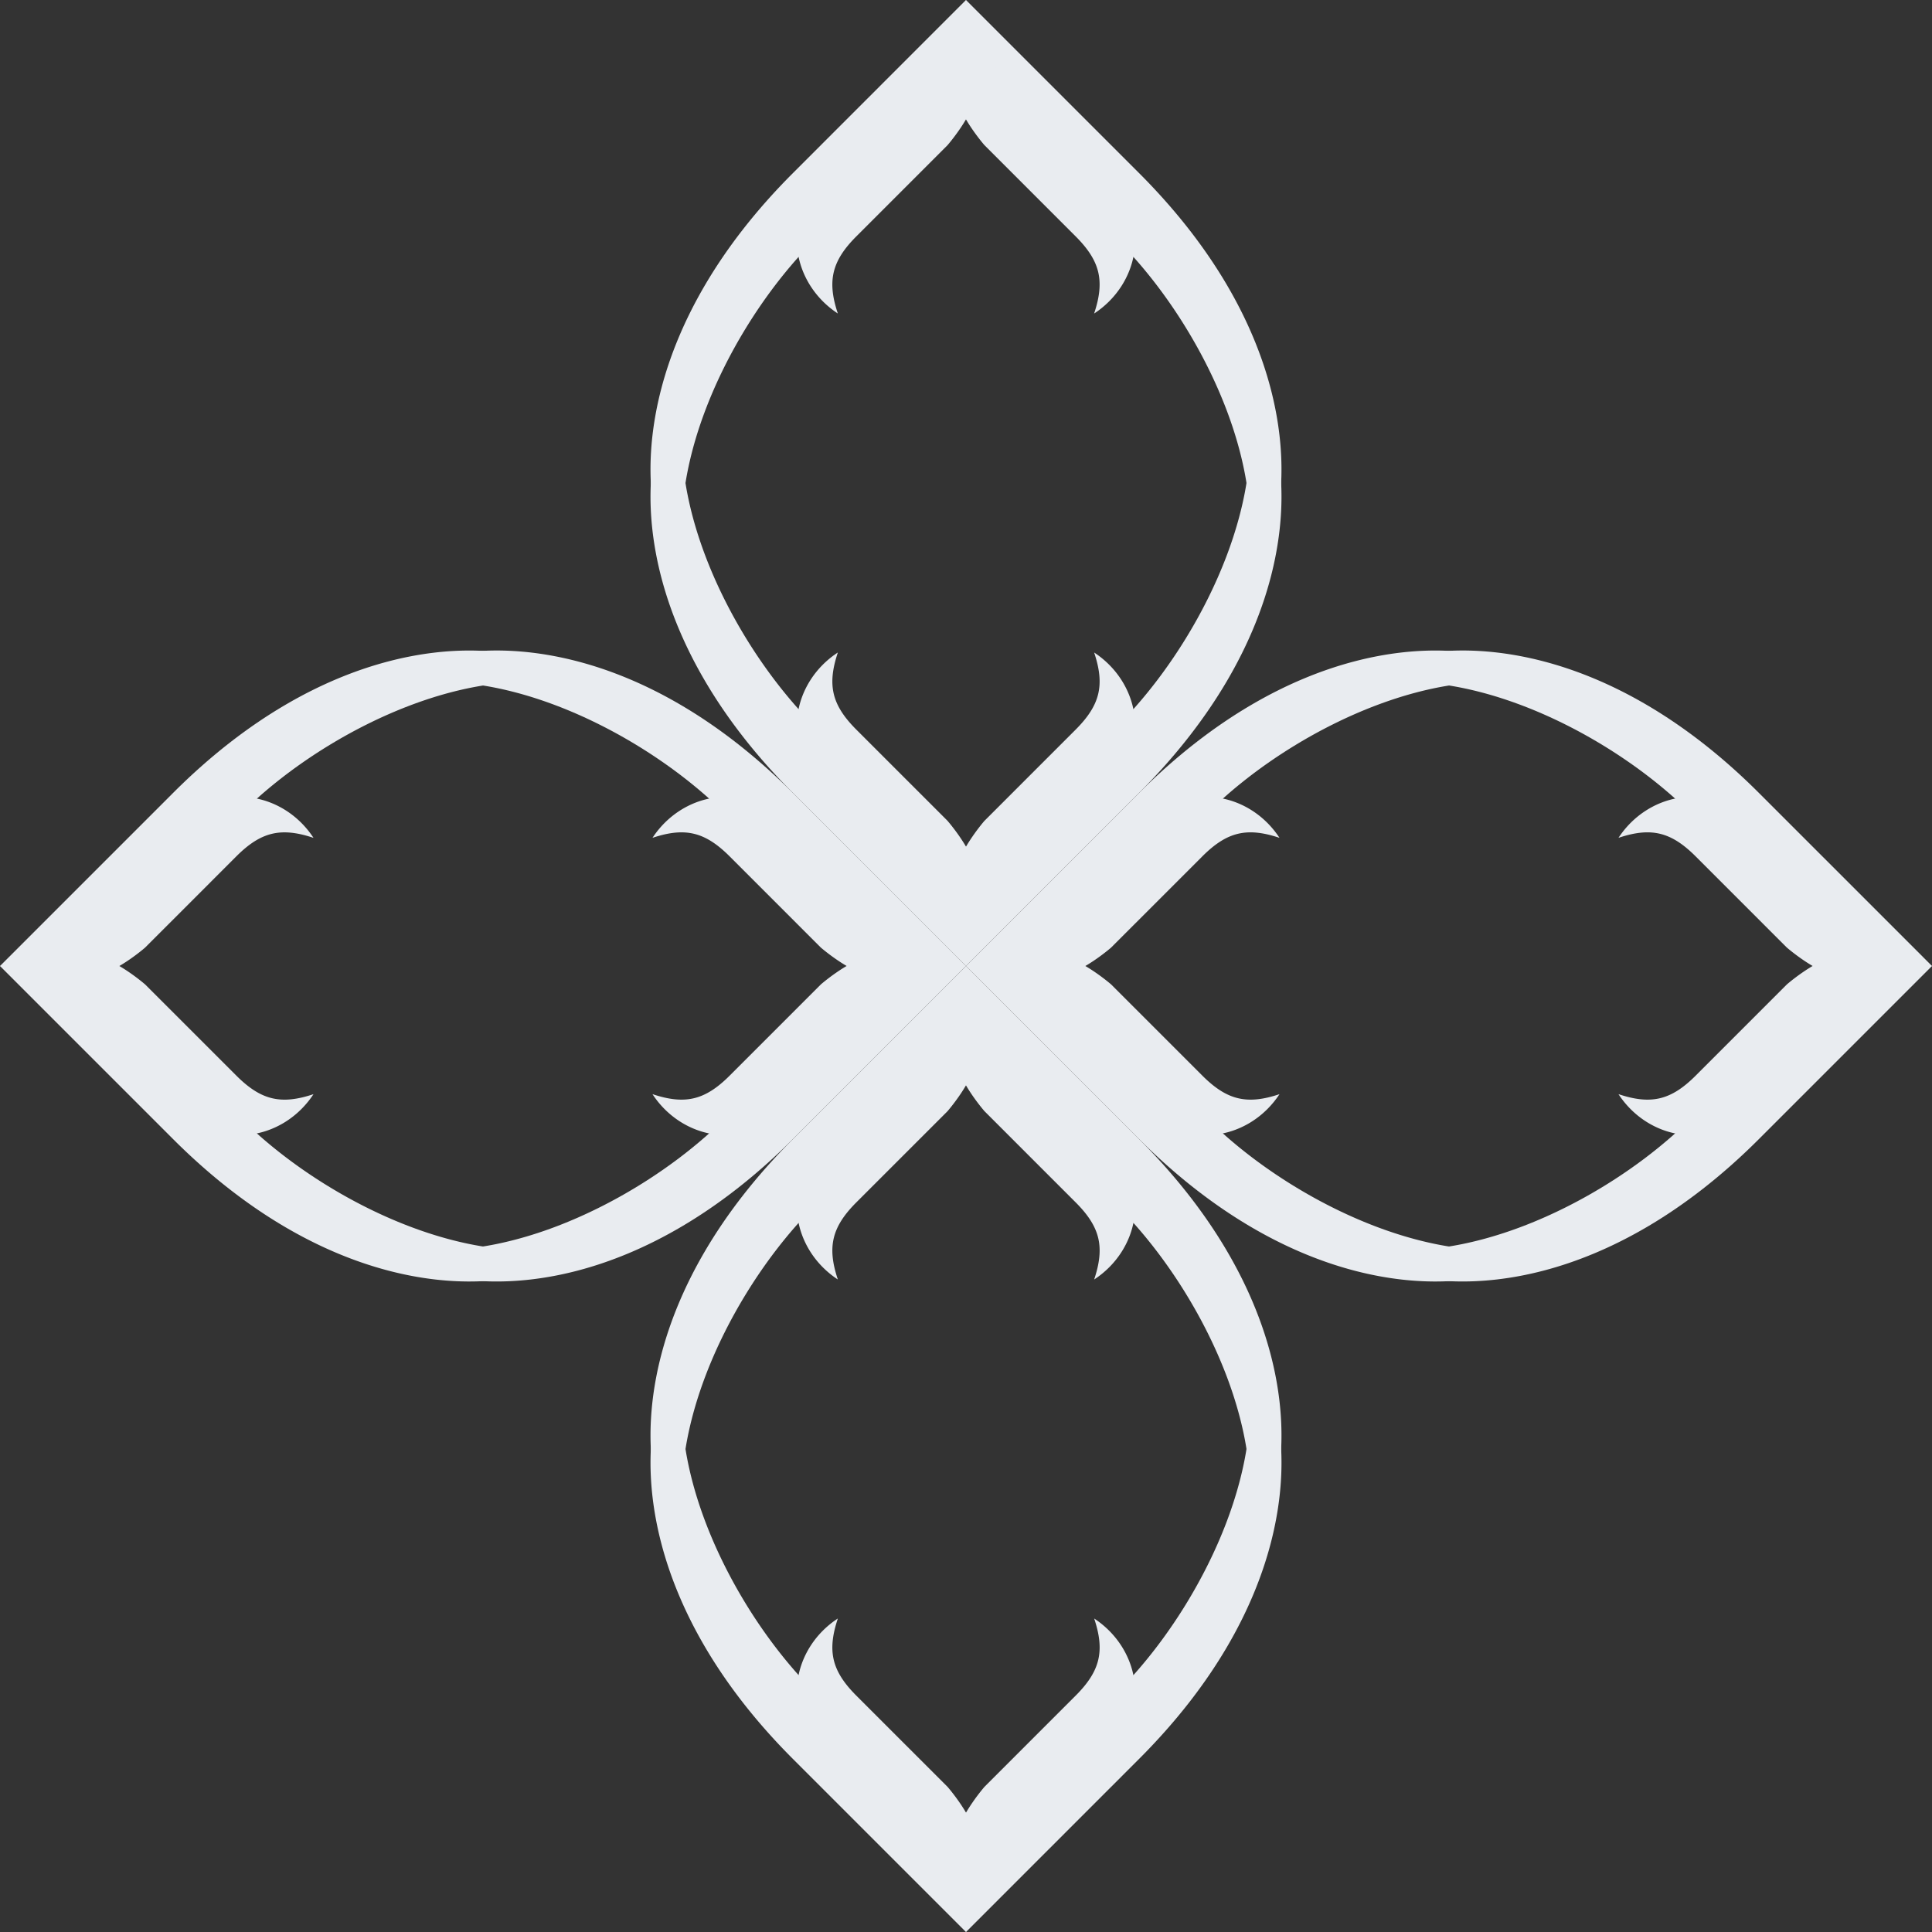 <svg xmlns="http://www.w3.org/2000/svg" width="770.738" height="770.738" viewBox="0 0 770.738 770.738">
  <rect x="0" y="0" width="770.738" height="770.738" fill="#333333" stroke="none"/>
  <g id="Group_4794" data-name="Group 4794" transform="translate(-87.434 -554.236)">
    <path id="Path_145" data-name="Path 145" d="M175.173,675.774c-17.864,11.706-22.2,35.745-7.409,50.532v.013l41.271,41.271c11.728,10.446,17.254,33.256,17.254,33.256v0L295.3,731.836c60.221-60.217,62.438-119.552,52.148-148.04-.735-2.008-6.648-15.74-8.812-15.521-.614.071-1.078.882-1.064,2.68a12.177,12.177,0,0,0,.236,2.56c8.611,39.454-14.787,91.176-44.37,124.45h.009L230,761.406c-2.458-8.625-11.087-18.487-11.087-18.487v0l-36.351-36.351c-9.854-9.858-11.706-17.841-7.387-30.8" transform="translate(246.508 138.757)" fill="#e9ecf0"/>
    <path id="Path_146" data-name="Path 146" d="M175.157,659.021c-17.828-11.719-22.187-35.759-7.4-50.546l41.275-41.266c11.737-10.446,17.258-33.252,17.258-33.252L295.3,602.968c60.2,60.2,62.438,119.543,52.14,148.039-.73,2-6.652,15.731-8.789,15.49-.65-.053-1.1-.881-1.086-2.658a13.049,13.049,0,0,1,.249-2.547c8.594-39.463-14.791-91.189-44.383-124.458l-63.445-63.445c-2.453,8.625-11.074,18.5-11.074,18.5h0l-36.333,36.333c-9.858,9.858-11.733,17.842-7.418,30.8Z" transform="translate(246.51 20.28)" fill="#e9ecf0"/>
    <path id="Path_147" data-name="Path 147" d="M322.7,659.035c17.859-11.71,22.192-35.754,7.409-50.537v-.009l-41.28-41.271c-11.719-10.45-17.254-33.261-17.254-33.261l-69,69.011c-60.221,60.217-62.447,119.556-52.144,148.039.726,2.013,6.643,15.744,8.807,15.526.615-.067,1.069-.886,1.06-2.685a12.188,12.188,0,0,0-.24-2.556c-8.6-39.454,14.791-91.175,44.37-124.449L267.874,573.4c2.453,8.629,11.087,18.492,11.087,18.492v-.009L315.3,628.227c9.863,9.867,11.71,17.85,7.391,30.807Z" transform="translate(201.222 20.28)" fill="#e9ecf0"/>
    <path id="Path_148" data-name="Path 148" d="M322.7,675.76c17.824,11.719,22.187,35.754,7.4,50.541v0l-41.271,41.28c-11.737,10.441-17.263,33.248-17.263,33.248l-69.006-69.011c-60.2-60.2-62.434-119.547-52.14-148.039.735-2,6.652-15.731,8.785-15.491.65.058,1.1.882,1.1,2.654a13.275,13.275,0,0,1-.263,2.551c-8.589,39.463,14.8,91.189,44.383,124.459l63.454,63.44c2.458-8.62,11.069-18.5,11.069-18.5l36.329-36.324c9.863-9.871,11.737-17.851,7.423-30.807" transform="translate(201.227 138.784)" fill="#e9ecf0"/>
    <path id="Path_149" data-name="Path 149" d="M299.056,621.7c-11.706-17.868-35.745-22.2-50.532-7.409h-.009l-41.275,41.271c-10.441,11.724-33.252,17.254-33.252,17.254h0L243,741.824c60.212,60.221,119.547,62.439,148.035,52.149,2.013-.735,15.74-6.652,15.526-8.816-.076-.61-.886-1.073-2.68-1.064a12.5,12.5,0,0,0-2.56.24c-39.454,8.607-91.18-14.787-124.45-44.37v0l-63.44-63.449c8.62-2.458,18.487-11.082,18.487-11.082h-.009l36.351-36.351c9.862-9.858,17.841-11.71,30.8-7.387" transform="translate(298.818 266.79)" fill="#e9ecf0"/>
    <path id="Path_150" data-name="Path 150" d="M315.782,621.677c11.724-17.824,35.759-22.183,50.546-7.4L407.6,655.552c10.446,11.742,33.252,17.258,33.252,17.258L371.84,741.821c-60.2,60.2-119.543,62.439-148.039,52.14-2-.735-15.735-6.657-15.491-8.794.049-.646.882-1.091,2.654-1.087a13.082,13.082,0,0,1,2.547.254c39.468,8.594,91.193-14.8,124.463-44.383l63.44-63.445c-8.625-2.458-18.5-11.078-18.5-11.078v0L346.585,629.1c-9.862-9.863-17.846-11.737-30.8-7.423Z" transform="translate(417.321 266.793)" fill="#e9ecf0"/>
    <path id="Path_151" data-name="Path 151" d="M315.8,769.218c11.706,17.864,35.75,22.192,50.537,7.409h.009l41.271-41.276c10.45-11.724,33.261-17.254,33.261-17.254l-69.011-69.006c-60.217-60.216-119.556-62.443-148.044-52.14-2.008.726-15.74,6.639-15.522,8.8.062.619.882,1.073,2.685,1.059a11.814,11.814,0,0,0,2.551-.236c39.454-8.6,91.18,14.791,124.45,44.37L401.432,714.4c-8.625,2.449-18.492,11.083-18.492,11.083h.009l-36.342,36.347c-9.867,9.863-17.85,11.706-30.812,7.387Z" transform="translate(417.294 221.505)" fill="#e9ecf0"/>
    <path id="Path_152" data-name="Path 152" d="M299.047,769.228c-11.719,17.819-35.759,22.187-50.546,7.4h.009l-41.28-41.267c-10.441-11.742-33.247-17.262-33.247-17.262l69.006-69.006c60.2-60.2,119.552-62.439,148.039-52.14,2,.735,15.735,6.652,15.491,8.785-.053.646-.882,1.1-2.654,1.1a13.174,13.174,0,0,1-2.547-.258c-39.468-8.593-91.189,14.792-124.463,44.383L213.415,714.4c8.625,2.462,18.5,11.073,18.5,11.073L268.24,761.8c9.867,9.867,17.85,11.741,30.807,7.427" transform="translate(298.818 221.509)" fill="#e9ecf0"/>
    <path id="Path_153" data-name="Path 153" d="M322.7,745.583c17.864-11.706,22.2-35.745,7.409-50.532v-.013l-41.271-41.271c-11.728-10.441-17.254-33.256-17.254-33.256v0l-69.015,69.019c-60.217,60.212-62.434,119.547-52.144,148.035.73,2.008,6.648,15.74,8.816,15.521.61-.071,1.073-.886,1.06-2.68a12.484,12.484,0,0,0-.236-2.56c-8.611-39.454,14.787-91.175,44.37-124.445h-.009l63.449-63.445c2.458,8.625,11.087,18.487,11.087,18.487v0l36.351,36.351c9.854,9.858,11.706,17.842,7.387,30.8" transform="translate(201.224 319.097)" fill="#e9ecf0"/>
    <path id="Path_154" data-name="Path 154" d="M322.705,762.309c17.828,11.719,22.187,35.759,7.4,50.546L288.83,854.121c-11.737,10.446-17.258,33.252-17.258,33.252l-69.011-69.006c-60.2-60.2-62.434-119.547-52.135-148.04.73-2,6.652-15.735,8.789-15.495.65.053,1.1.882,1.086,2.658a12.784,12.784,0,0,1-.254,2.547c-8.589,39.463,14.8,91.189,44.388,124.459l63.445,63.445c2.453-8.625,11.074-18.5,11.074-18.5h0l36.333-36.333c9.858-9.858,11.733-17.842,7.418-30.8Z" transform="translate(201.229 437.602)" fill="#e9ecf0"/>
    <path id="Path_155" data-name="Path 155" d="M175.171,762.327c-17.864,11.706-22.192,35.75-7.409,50.537v0l41.28,41.275C220.761,864.594,226.3,887.4,226.3,887.4l69-69.006c60.221-60.221,62.447-119.556,52.144-148.048-.726-2.008-6.639-15.74-8.807-15.521-.614.066-1.069.886-1.06,2.685a12.445,12.445,0,0,0,.236,2.556c8.6,39.454-14.787,91.18-44.366,124.45L230,847.959c-2.453-8.629-11.087-18.492-11.087-18.492v.009L182.567,793.13c-9.867-9.867-11.71-17.85-7.391-30.807Z" transform="translate(246.509 437.574)" fill="#e9ecf0"/>
    <path id="Path_156" data-name="Path 156" d="M175.158,745.57c-17.824-11.715-22.192-35.754-7.4-50.541v0l41.271-41.28c11.737-10.441,17.263-33.247,17.263-33.247L295.3,689.517c60.2,60.2,62.434,119.547,52.14,148.039-.735,2-6.652,15.731-8.785,15.491-.65-.058-1.1-.882-1.1-2.654a13.284,13.284,0,0,1,.263-2.551c8.589-39.463-14.8-91.184-44.388-124.458l-63.449-63.441c-2.458,8.625-11.069,18.5-11.069,18.5l-36.329,36.324c-9.863,9.872-11.737,17.855-7.422,30.808" transform="translate(246.513 319.097)" fill="#e9ecf0"/>
    <path id="Path_157" data-name="Path 157" d="M229.254,769.218c11.706,17.868,35.745,22.2,50.532,7.409h.009l41.275-41.267c10.441-11.728,33.256-17.258,33.256-17.258h0l-69.015-69.011c-60.212-60.217-119.547-62.439-148.035-52.144-2.008.73-15.744,6.648-15.526,8.812.076.615.886,1.073,2.68,1.064a12.8,12.8,0,0,0,2.56-.236c39.454-8.616,91.18,14.787,124.45,44.365v-.009l63.44,63.453c-8.625,2.458-18.487,11.083-18.487,11.083h.009l-36.351,36.351c-9.862,9.858-17.842,11.71-30.8,7.387" transform="translate(118.473 221.506)" fill="#e9ecf0"/>
    <path id="Path_158" data-name="Path 158" d="M212.494,769.233c-11.715,17.824-35.754,22.183-50.541,7.4l-41.271-41.271c-10.446-11.742-33.247-17.262-33.247-17.262l69.006-69.006c60.2-60.2,119.543-62.439,148.039-52.14,2,.735,15.735,6.657,15.5,8.789-.058.651-.886,1.1-2.658,1.091a13.049,13.049,0,0,1-2.547-.254c-39.468-8.593-91.189,14.8-124.463,44.383L126.866,714.4c8.62,2.458,18.5,11.078,18.5,11.078v0L181.7,761.806c9.863,9.863,17.846,11.737,30.8,7.422Z" transform="translate(0 221.509)" fill="#e9ecf0"/>
    <path id="Path_159" data-name="Path 159" d="M212.507,621.7c-11.706-17.864-35.754-22.192-50.537-7.409h-.009L120.69,655.562c-10.45,11.724-33.256,17.254-33.256,17.254l69.006,69.006C216.657,802.038,276,804.265,304.484,793.966c2.008-.726,15.74-6.643,15.522-8.807-.062-.619-.882-1.073-2.681-1.06a12.129,12.129,0,0,0-2.556.236c-39.454,8.6-91.18-14.791-124.45-44.37l-63.449-63.449c8.629-2.449,18.5-11.087,18.5-11.087h-.009L181.7,629.086c9.867-9.862,17.855-11.706,30.812-7.387Z" transform="translate(0 266.792)" fill="#e9ecf0"/>
    <path id="Path_160" data-name="Path 160" d="M229.232,621.678c11.719-17.819,35.759-22.187,50.546-7.4h-.009l41.28,41.266c10.441,11.742,33.247,17.263,33.247,17.263L285.29,741.818c-60.2,60.208-119.552,62.439-148.039,52.144-2-.739-15.735-6.652-15.491-8.789.053-.646.877-1.1,2.654-1.1a13.183,13.183,0,0,1,2.547.258c39.468,8.594,91.189-14.8,124.459-44.383L314.865,676.5c-8.625-2.462-18.5-11.069-18.5-11.069L260.04,629.105c-9.867-9.867-17.85-11.741-30.807-7.427" transform="translate(118.504 266.796)" fill="#e9ecf0"/>
  </g>
</svg>

